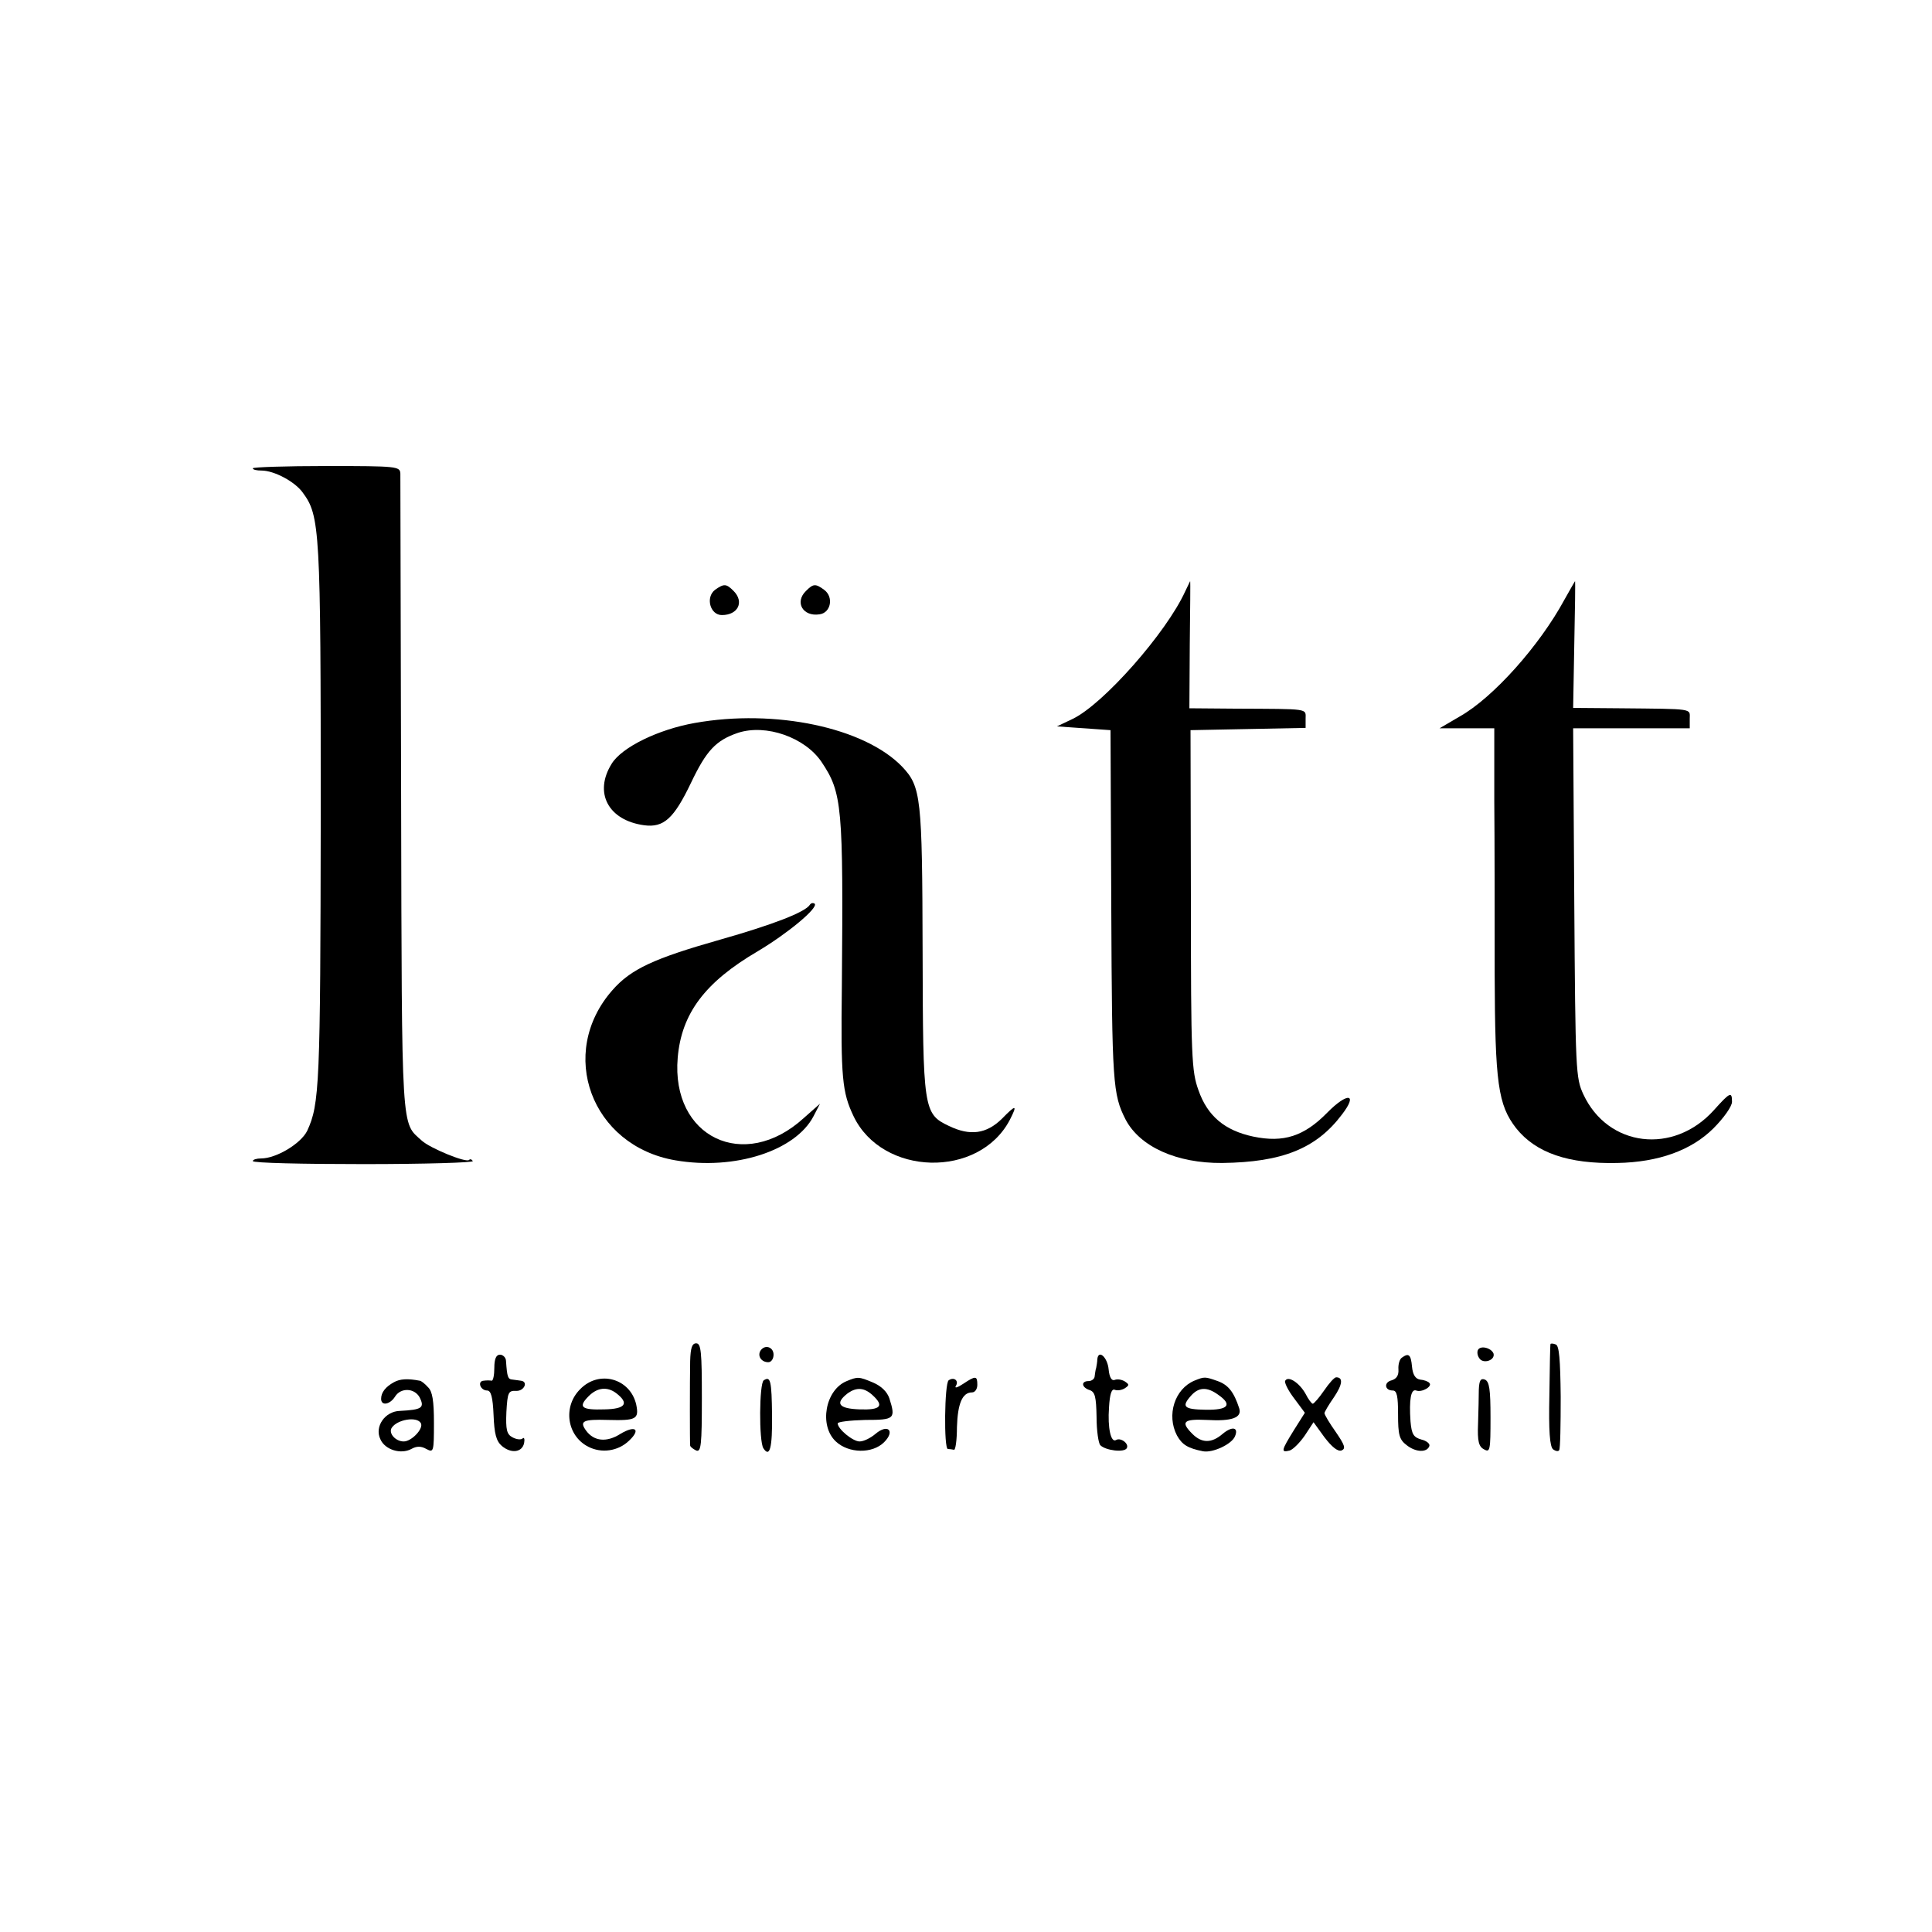 <?xml version="1.0" standalone="no"?>
<!DOCTYPE svg PUBLIC "-//W3C//DTD SVG 20010904//EN"
 "http://www.w3.org/TR/2001/REC-SVG-20010904/DTD/svg10.dtd">
<svg version="1.0" xmlns="http://www.w3.org/2000/svg"
 width="512pt" height="512pt" viewBox="0 0 512 512"
 preserveAspectRatio="xMidYMid meet">
<g transform="translate(0,512) scale(0.1,-0.1)"
fill="#000000" stroke="none">
<path d="M670 3879 c0 -4 11 -6 23 -6 34 0 89 -30 109 -58 46 -62 48 -96 48
-854 -1 -716 -3 -767 -36 -838 -17 -34 -82 -73 -122 -73 -12 0 -22 -3 -22 -7
0 -5 132 -8 294 -8 162 0 292 4 289 8 -3 5 -7 6 -10 3 -8 -8 -103 31 -125 51
-55 50 -53 8 -55 913 -1 459 -2 844 -2 855 -1 19 -8 20 -196 20 -107 0 -195
-3 -195 -6z"/>
<path d="M3141 3553 c-50 -110 -217 -299 -298 -338 l-42 -20 71 -5 71 -5 2
-470 c2 -467 4 -495 38 -562 38 -72 135 -116 256 -115 159 2 249 38 317 128
44 57 15 60 -39 5 -61 -62 -115 -80 -196 -63 -75 16 -121 54 -145 123 -18 50
-20 85 -20 504 l-1 450 153 3 152 3 0 24 c0 28 13 26 -187 27 l-121 1 1 168
c1 93 2 169 1 169 0 0 -6 -12 -13 -27z"/>
<path d="M4146 3531 c-66 -122 -189 -260 -278 -310 l-53 -31 73 0 72 0 0 -192
c1 -106 1 -312 1 -458 1 -292 9 -348 57 -410 52 -65 138 -95 268 -92 110 2
197 34 255 92 27 27 49 58 49 70 0 28 -5 26 -48 -22 -107 -119 -281 -98 -346
42 -20 43 -21 62 -24 508 l-3 462 154 0 155 0 0 25 c0 28 14 26 -186 28 l-123
1 3 168 c2 92 3 168 2 168 0 0 -13 -22 -28 -49z"/>
<path d="M1895 3557 c-26 -20 -13 -67 18 -67 43 0 60 35 31 64 -19 19 -25 20
-49 3z"/>
<path d="M2136 3554 c-31 -30 -8 -69 36 -62 30 4 38 46 12 65 -23 17 -29 16
-48 -3z"/>
<path d="M1841 3204 c-96 -17 -193 -64 -220 -108 -48 -77 -9 -150 86 -163 52
-7 79 18 124 112 41 86 66 113 125 133 74 24 177 -12 221 -77 55 -82 58 -116
54 -596 -3 -242 1 -280 31 -343 76 -159 332 -166 414 -10 21 41 17 42 -21 3
-41 -40 -84 -46 -140 -19 -68 32 -69 44 -70 464 -1 407 -4 435 -54 488 -100
104 -337 154 -550 116z"/>
<path d="M2146 2722 c-12 -19 -96 -52 -237 -92 -176 -50 -237 -78 -286 -134
-147 -167 -56 -413 167 -451 157 -27 318 25 366 117 l17 33 -43 -38 c-158
-144 -352 -51 -334 160 10 117 72 200 212 282 79 47 161 115 151 126 -4 3 -10
2 -13 -3z"/>
<path d="M1829 1513 c-1 -55 -1 -215 0 -224 1 -4 8 -9 16 -13 13 -5 15 15 15
139 0 122 -2 145 -15 145 -11 0 -15 -12 -16 -47z"/>
<path d="M4109 1558 c-1 -1 -2 -63 -3 -136 -2 -94 1 -136 10 -143 7 -5 14 -6
16 -2 3 4 4 68 4 142 -1 98 -4 135 -13 138 -7 3 -14 3 -14 1z"/>
<path d="M2015 1540 c-8 -14 3 -30 21 -30 8 0 14 9 14 20 0 21 -24 28 -35 10z"/>
<path d="M3917 1543 c-3 -5 -2 -15 3 -22 10 -17 43 -6 38 12 -6 15 -34 22 -41
10z"/>
<path d="M1310 1495 c0 -19 -3 -34 -7 -34 -5 1 -14 1 -21 0 -18 -1 -9 -26 9
-26 10 0 15 -17 17 -65 2 -50 7 -69 22 -82 25 -21 54 -17 59 8 2 10 0 16 -4
12 -4 -4 -16 -3 -27 3 -15 8 -18 20 -16 67 3 52 5 57 26 56 21 -1 33 25 12 27
-5 1 -16 2 -22 3 -12 1 -14 6 -17 49 0 9 -8 17 -16 17 -10 0 -15 -11 -15 -35z"/>
<path d="M2908 1518 c0 -7 -2 -17 -3 -23 -2 -5 -3 -16 -4 -22 0 -7 -8 -13 -16
-13 -21 0 -19 -17 3 -24 14 -5 17 -18 18 -71 0 -36 5 -70 10 -75 14 -14 63
-20 70 -8 7 12 -16 29 -28 22 -14 -9 -23 32 -19 86 2 36 7 50 15 47 7 -3 19
-1 27 4 12 8 12 10 0 18 -8 5 -20 7 -27 4 -8 -3 -14 7 -16 28 -3 32 -27 54
-30 27z"/>
<path d="M3715 1522 c-6 -4 -10 -18 -9 -31 1 -16 -5 -25 -18 -29 -21 -5 -19
-27 3 -27 11 0 14 -15 14 -63 0 -54 3 -67 23 -82 24 -19 54 -20 60 -2 2 6 -8
14 -21 17 -21 6 -26 14 -29 48 -4 58 1 87 15 82 15 -6 44 11 35 20 -3 4 -14 8
-25 9 -12 2 -19 13 -21 34 -3 33 -9 37 -27 24z"/>
<path d="M1044 1457 c-22 -12 -34 -27 -34 -44 0 -20 24 -15 37 6 15 24 51 23
65 -2 14 -28 6 -33 -52 -36 -40 -1 -68 -42 -52 -75 12 -28 54 -41 82 -26 14 8
26 8 40 0 19 -10 20 -8 20 69 0 59 -4 84 -16 95 -8 9 -18 17 -22 17 -31 6 -52
5 -68 -4z m71 -108 c9 -14 -24 -49 -45 -49 -22 0 -41 22 -32 36 14 22 66 31
77 13z"/>
<path d="M1538 1439 c-47 -46 -36 -124 21 -153 35 -18 79 -12 108 16 32 30 17
42 -23 18 -36 -23 -70 -20 -91 9 -18 25 -8 30 58 28 75 -2 83 2 75 41 -16 69
-98 92 -148 41z m95 -11 c35 -27 25 -42 -31 -43 -61 -2 -71 6 -42 35 23 23 49
26 73 8z"/>
<path d="M2024 1462 c-12 -8 -13 -161 -1 -180 17 -26 24 1 23 87 -1 92 -4 105
-22 93z"/>
<path d="M2244 1460 c-57 -23 -74 -118 -29 -160 34 -32 97 -33 128 -2 30 30
10 50 -23 22 -13 -11 -31 -20 -42 -20 -18 0 -58 33 -58 48 0 4 33 8 73 9 78 0
81 3 64 57 -6 18 -22 33 -43 42 -38 16 -41 16 -70 4z m68 -37 c32 -29 22 -40
-34 -38 -56 2 -66 16 -31 43 23 16 43 15 65 -5z"/>
<path d="M2514 1462 c-11 -8 -13 -182 -2 -182 4 0 11 -1 16 -2 4 -2 8 25 8 60
2 62 14 92 40 92 8 0 14 9 14 20 0 24 -4 25 -37 3 -15 -10 -24 -13 -20 -6 9
14 -5 25 -19 15z"/>
<path d="M3165 1461 c-52 -22 -74 -91 -46 -145 14 -25 29 -34 69 -42 26 -5 77
19 85 40 10 24 -8 27 -33 6 -29 -25 -55 -25 -80 0 -32 32 -24 40 38 37 67 -4
94 6 86 31 -14 43 -29 62 -57 72 -34 12 -35 12 -62 1z m63 -37 c39 -27 27 -41
-33 -40 -58 1 -65 8 -38 38 20 22 42 23 71 2z"/>
<path d="M3406 1461 c-3 -4 7 -25 23 -46 l29 -39 -29 -46 c-34 -55 -35 -60
-11 -54 9 3 27 21 40 40 l23 35 29 -40 c20 -26 35 -38 45 -35 12 5 9 14 -15
49 -17 24 -30 46 -30 50 0 3 11 22 25 42 23 34 25 53 6 53 -5 0 -19 -16 -32
-35 -13 -19 -27 -35 -30 -35 -3 0 -12 12 -19 26 -16 29 -46 49 -54 35z"/>
<path d="M3919 1437 c0 -18 -1 -58 -2 -90 -2 -47 2 -61 16 -68 16 -9 17 -2 17
85 0 74 -3 95 -15 100 -11 4 -15 -2 -16 -27z"/>
</g>
</svg>
